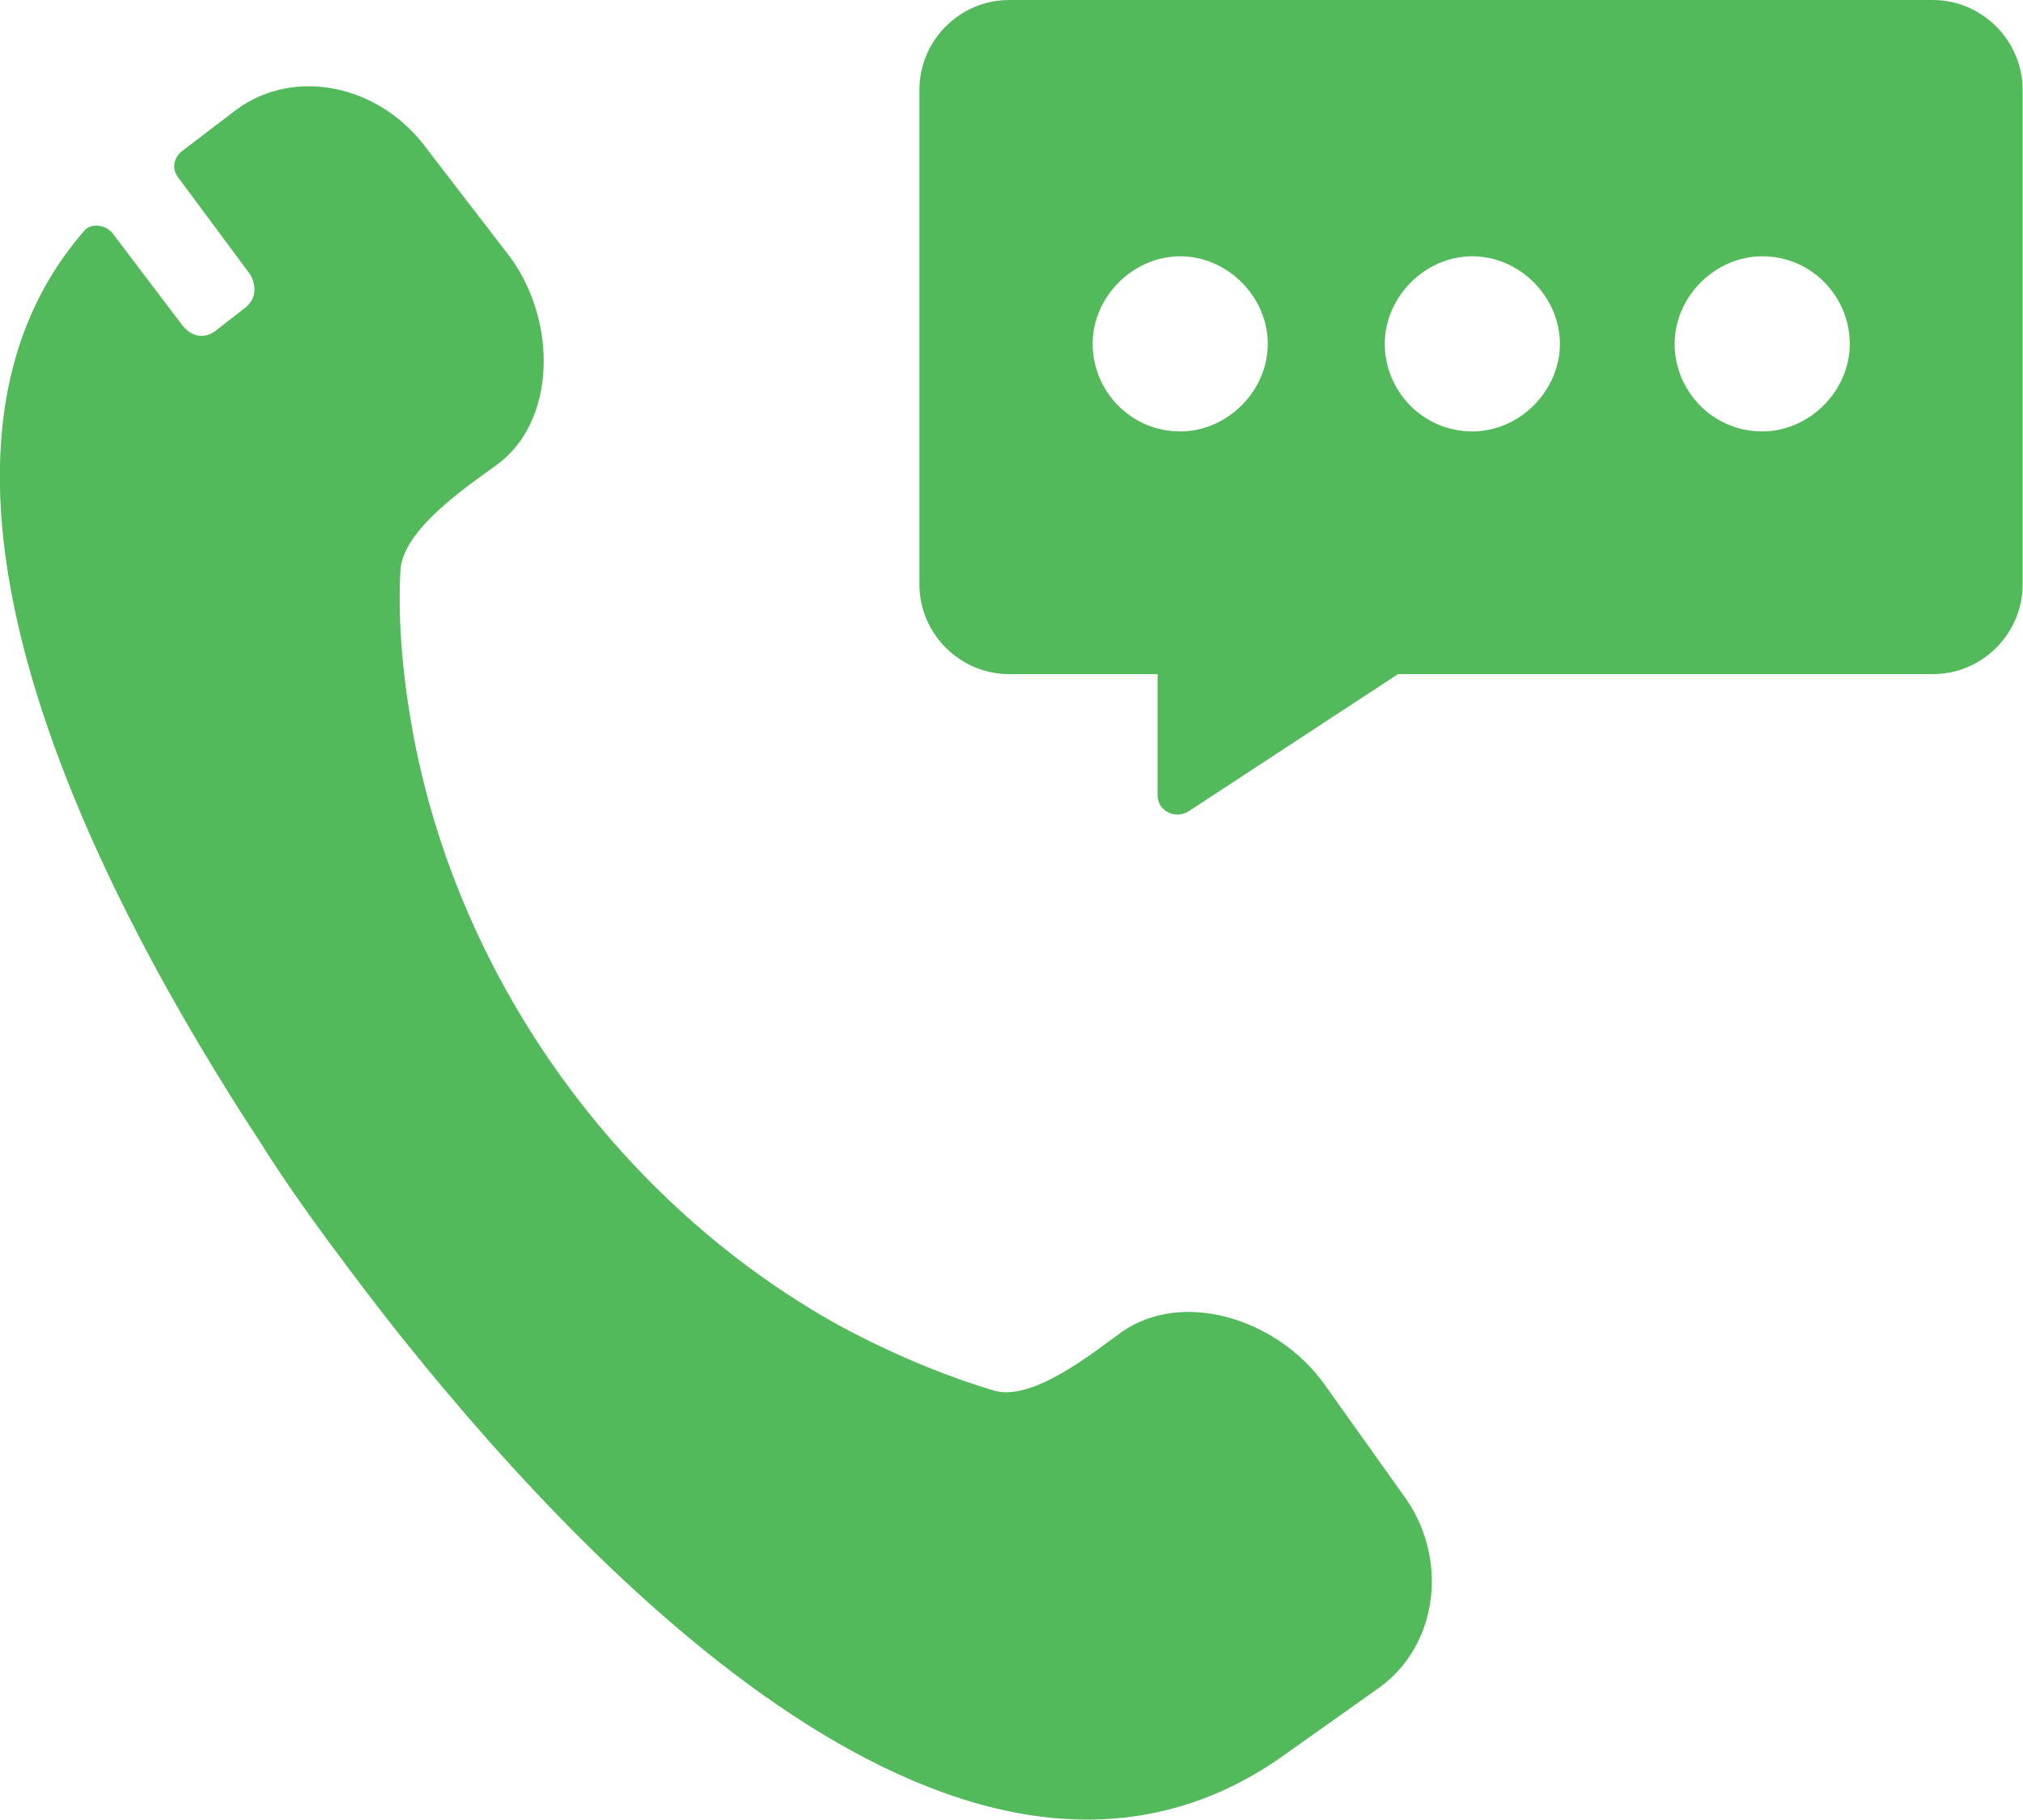 <?xml version="1.0" encoding="utf-8"?>
<!-- Generator: Adobe Illustrator 21.0.2, SVG Export Plug-In . SVG Version: 6.00 Build 0)  -->
<svg version="1.1" id="Layer_1" xmlns="http://www.w3.org/2000/svg" xmlns:xlink="http://www.w3.org/1999/xlink" x="0px" y="0px"
	 viewBox="29.6 105.4 536 482.1" style="enable-background:new 29.6 105.4 536 482.1;" xml:space="preserve">
<style type="text/css">
	.st0{fill:#53BA5B;}
</style>
<path class="st0" d="M117.3,435.2c11.9,16.1,19.6,25.6,19.6,25.6l0,0c53.6,66.7,153,167.9,233.9,108.9l24.4-17.3
	c15.5-11.3,18.5-34.5,6-51.2l-20.8-29.2c-12.5-17.3-37.5-25-53.6-13.7c-8.3,6-23.8,18.5-33.9,15.5c-10.1-3-24.4-8.3-41.1-17.3
	c-57.7-32.1-100-90.5-112.5-155.4c-3.6-19-4.2-33.9-3.6-44.6c0.6-10.7,17.3-22,25.6-28c15.5-11.3,16.1-37.5,3.6-54.8l-22-28.6
	c-12.5-17.3-35.1-22-50.6-10.7L78,145.3c-2.4,1.8-3,4.8-1.2,7.1l19,25.6c1.8,3,1.8,6.5-1.2,8.9l-7.7,6c-3,2.4-6.5,1.8-8.9-1.2
	l-18.5-24.4c-1.8-2.4-6-3-7.7-0.6c-54.8,63.1,3.6,175.6,47,241.7l0,0C98.8,408.4,105.4,419.2,117.3,435.2z"/>
<path class="st0" d="M541.7,105.4H297c-13.1,0-23.8,10.7-23.8,23.8v131c0,13.1,10.7,23.8,23.8,23.8h39.3v32.1c0,4.2,4.8,6.5,8.3,4.2
	L400,284h141.7c13.1,0,23.8-10.7,23.8-23.8v-131C565.5,116.2,554.8,105.4,541.7,105.4z M342.3,219.7c-13.1,0-23.2-10.7-23.2-23.2
	c0-12.5,10.7-23.2,23.2-23.2c12.5,0,23.2,10.7,23.2,23.2C365.5,209,354.8,219.7,342.3,219.7z M419.7,219.7
	c-13.1,0-23.2-10.7-23.2-23.2c0-12.5,10.7-23.2,23.2-23.2c12.5,0,23.2,10.7,23.2,23.2C442.9,209,432.2,219.7,419.7,219.7z
	 M496.5,219.7c-13.1,0-23.2-10.7-23.2-23.2c0-12.5,10.7-23.2,23.2-23.2c13.1,0,23.2,10.7,23.2,23.2C519.7,209,509,219.7,496.5,219.7
	z"/>
</svg>
